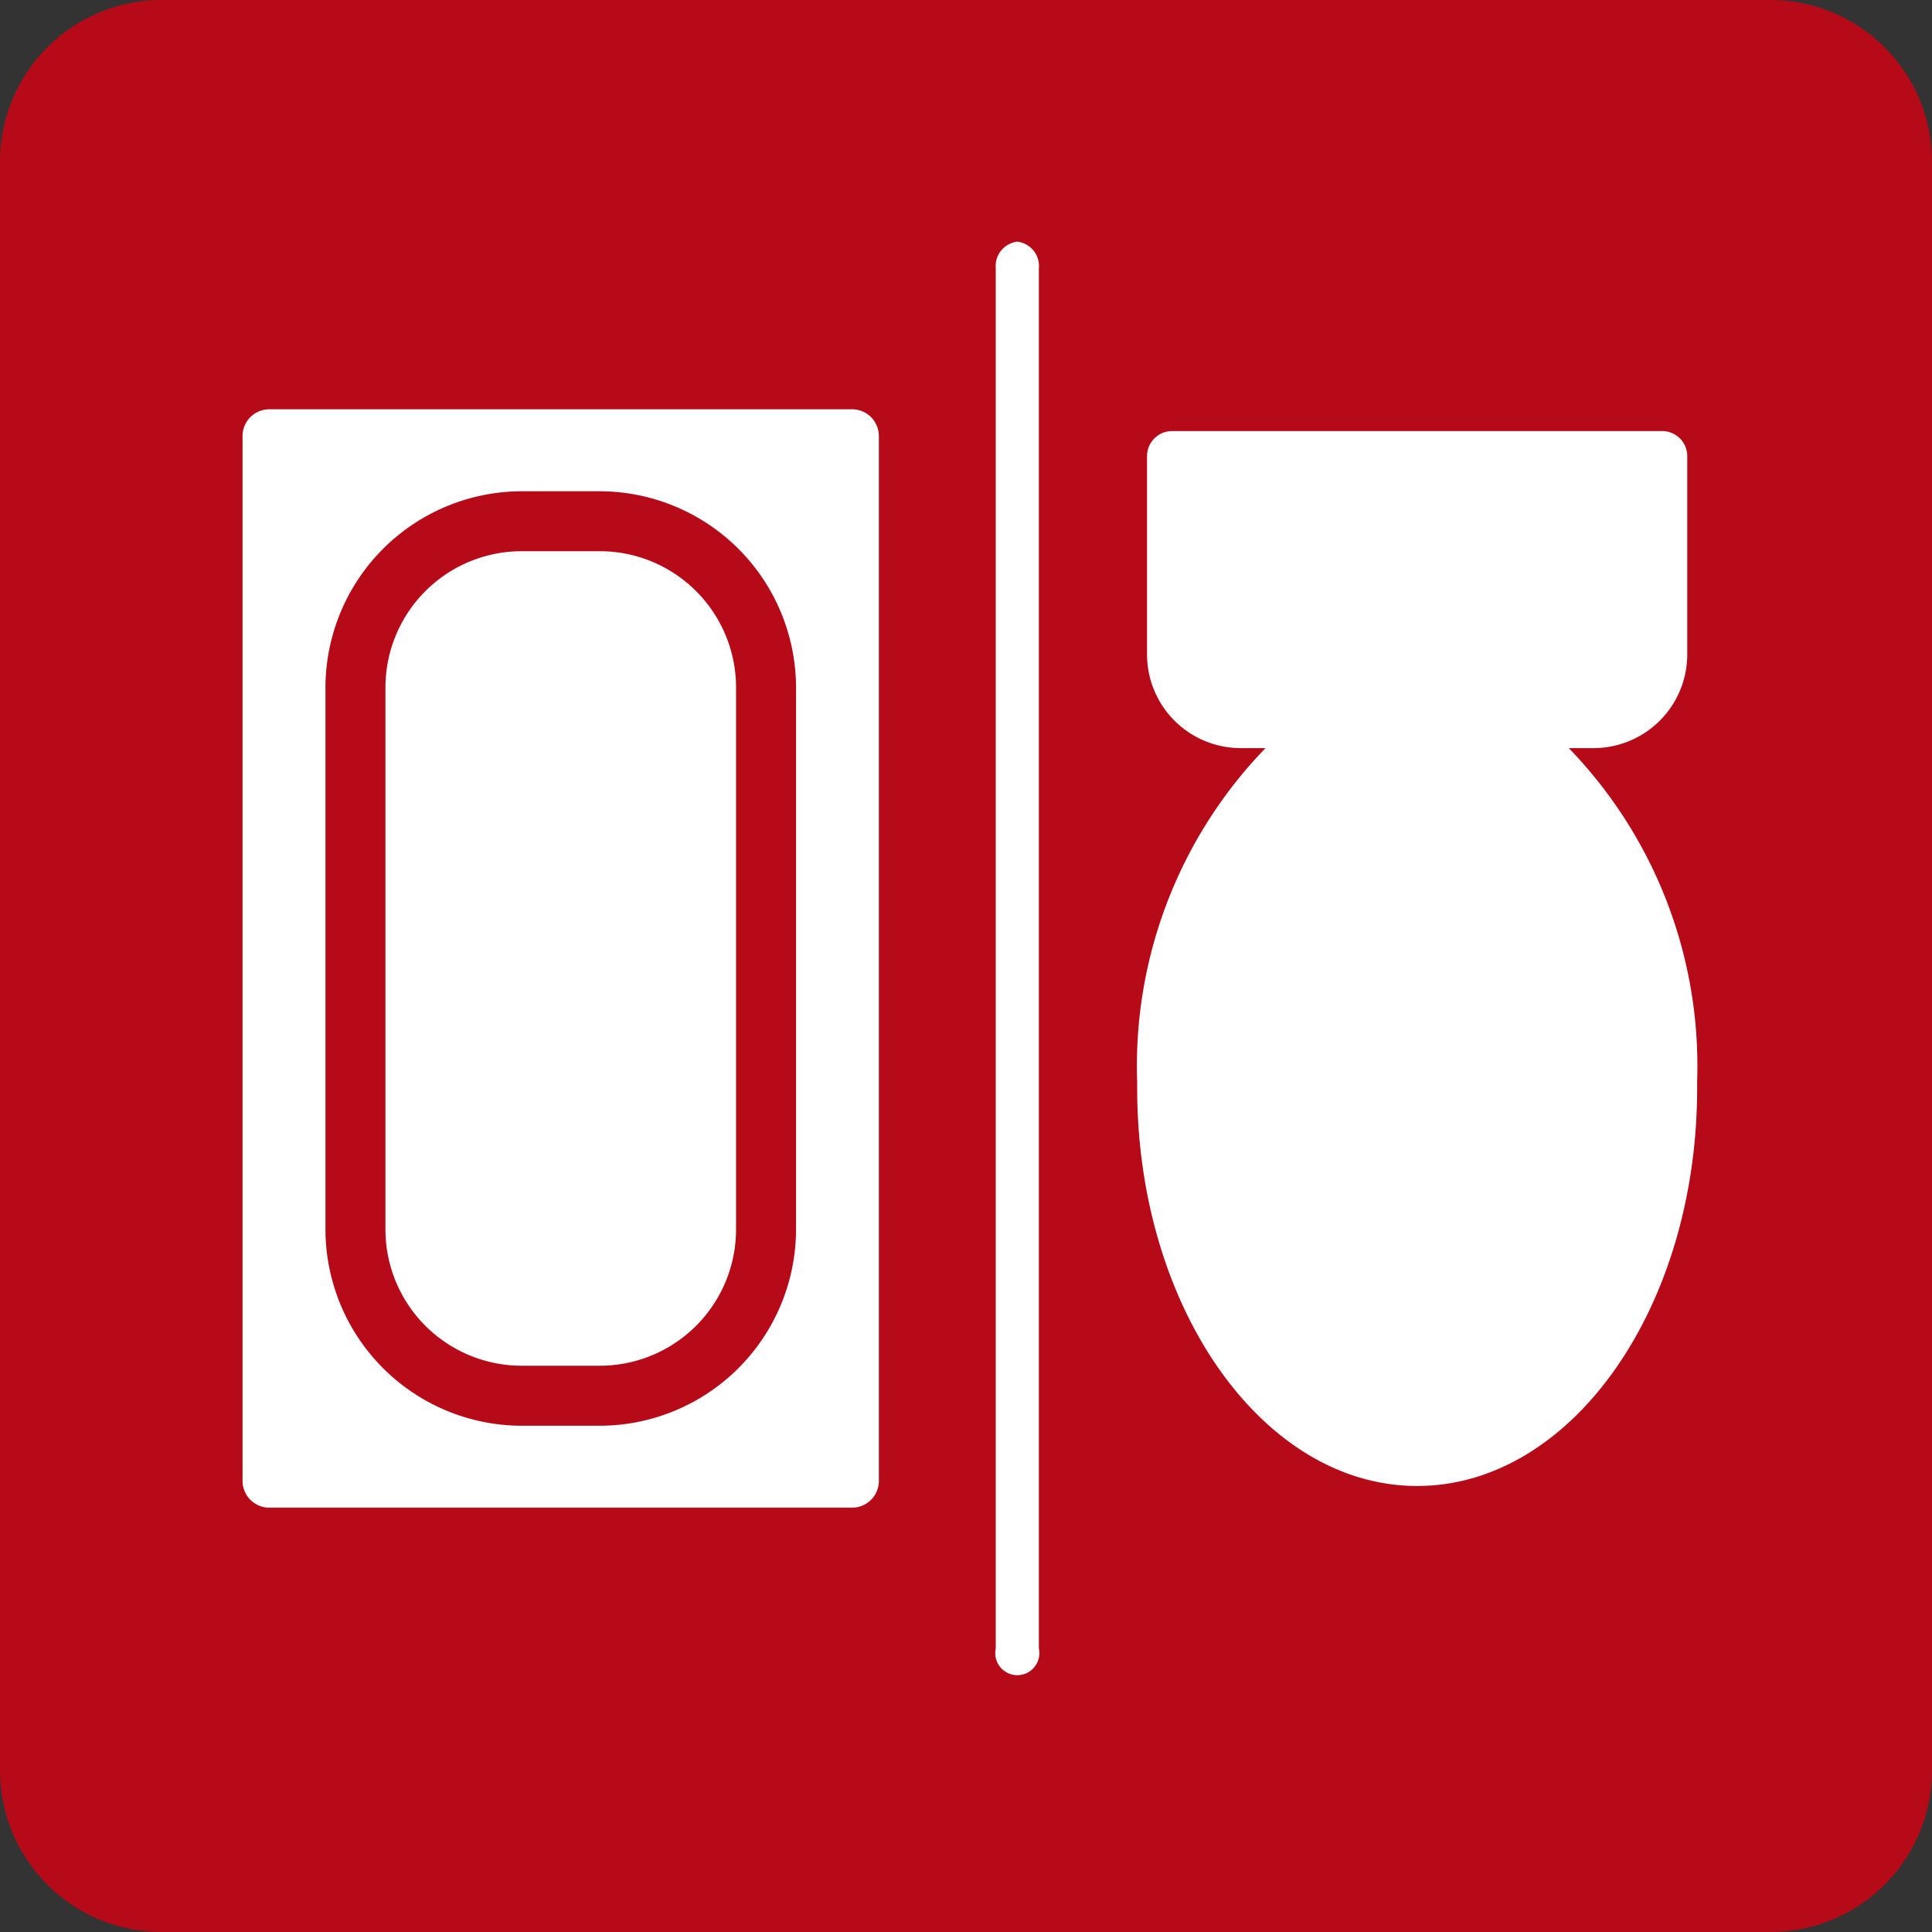 <svg data-name="グループ 2550" xmlns="http://www.w3.org/2000/svg" width="50" height="50"><rect width="100%" height="100%" fill="#333333" stroke="none"/><path data-name="パス 10226" d="M4.185 0h41.63A4.185 4.185 0 0150 4.185v41.63A4.185 4.185 0 0145.815 50H4.185A4.185 4.185 0 010 45.815V4.185A4.185 4.185 0 014.185 0z" fill="#b70a19"/><path data-name="パス 10275" d="M13.504 14.265h2.016a3.529 3.529 0 013.529 3.529v14.022a3.529 3.529 0 01-3.529 3.529h-2.016a3.529 3.529 0 01-3.529-3.529V17.794a3.529 3.529 0 013.529-3.529z" fill="#fff"/><path data-name="パス 10195" d="M22.053 10.592H6.969a.693.693 0 00-.692.692v27.042a.693.693 0 00.692.692h15.084a.693.693 0 00.692-.692V11.284a.693.693 0 00-.692-.692zm-1.452 21.224a5.088 5.088 0 01-5.082 5.082h-2.014a5.088 5.088 0 01-5.082-5.082v-14.02a5.088 5.088 0 015.082-5.082h2.014a5.088 5.088 0 015.082 5.082z" fill="#fff"/><path data-name="パス 10196" d="M26.328 6.254a.636.636 0 00-.558.692v35.715a.571.571 0 101.116 0V6.946a.636.636 0 00-.558-.692z" fill="#fff"/><path data-name="パス 10197" d="M43.921 28.008a11.826 11.826 0 00-3.321-8.647h.643a2.426 2.426 0 002.423-2.423v-5.133a.649.649 0 00-.649-.649H30.334a.649.649 0 00-.649.649v5.133a2.426 2.426 0 002.423 2.423h.643a11.829 11.829 0 00-3.321 8.647v.154c0 5.676 3.25 10.295 7.246 10.295s7.246-4.617 7.246-10.295v-.154z" fill="#fff"/></svg>